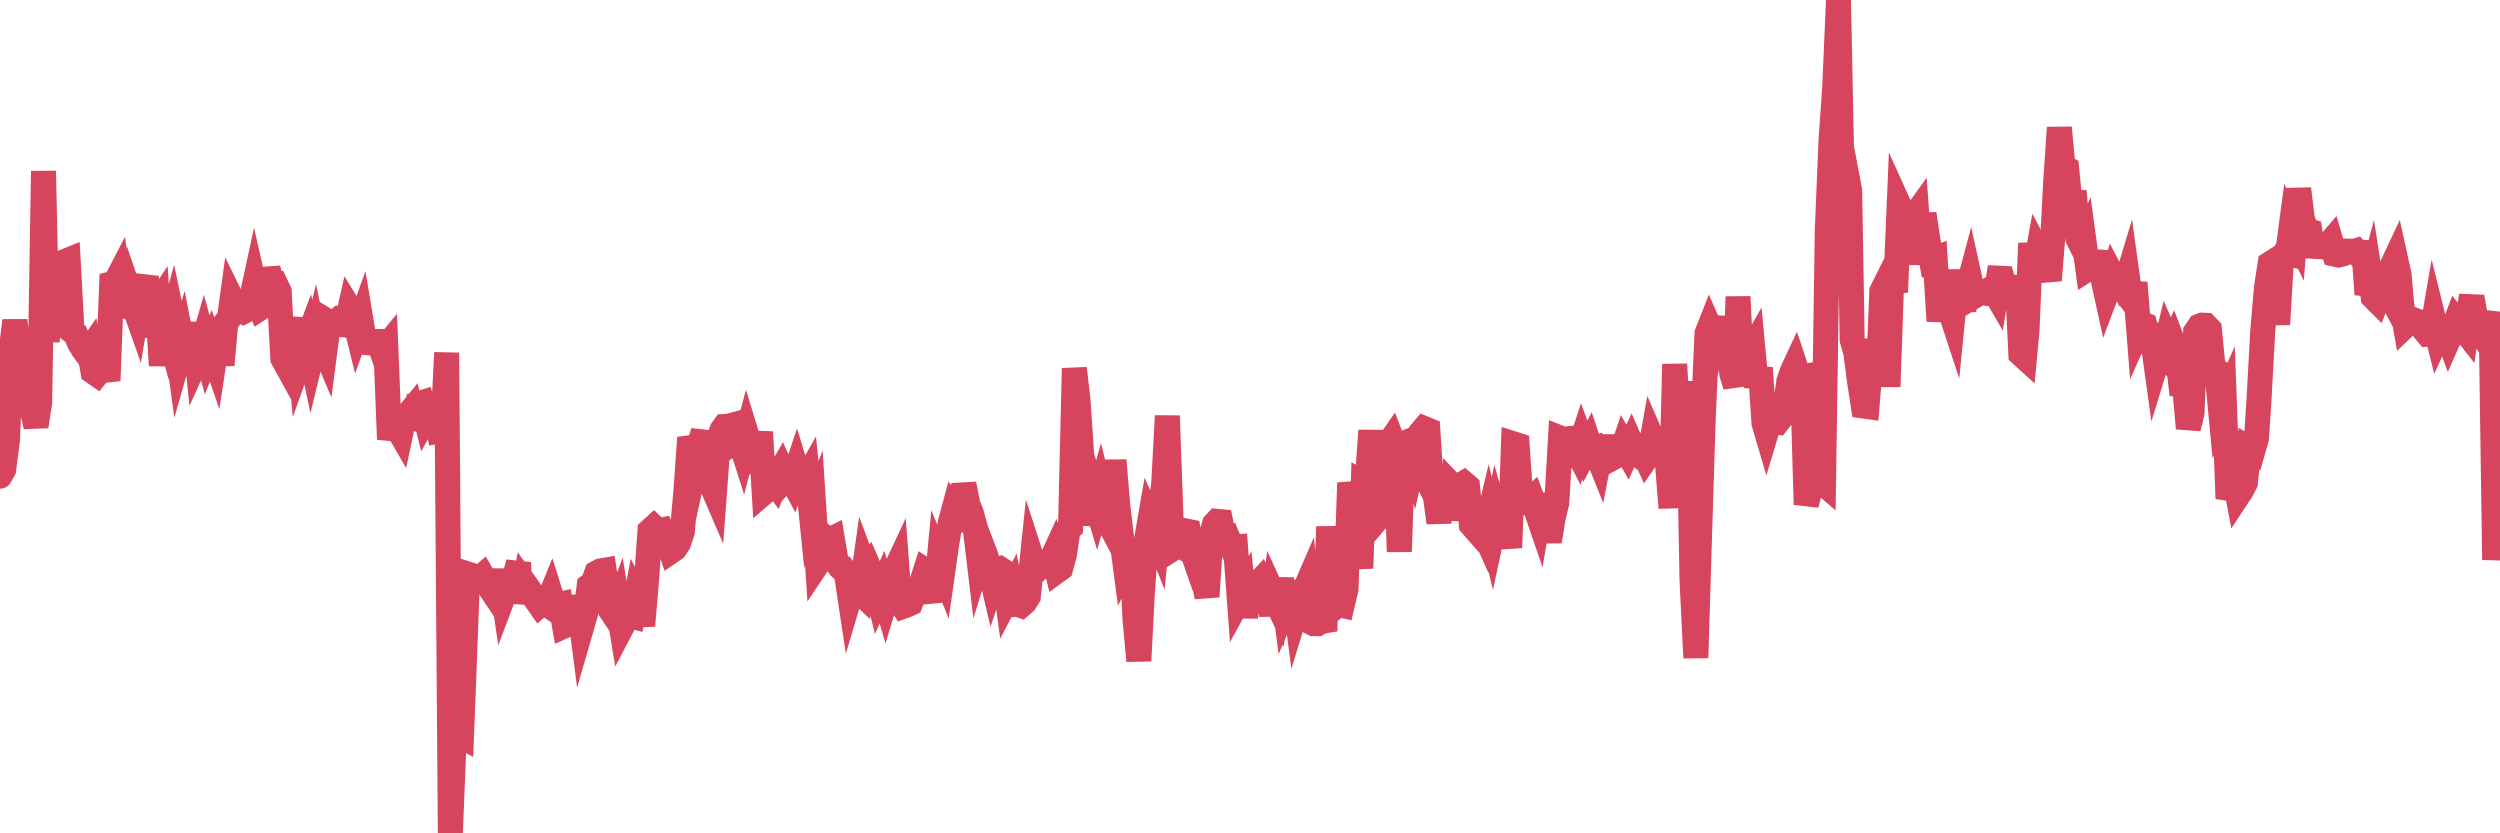<?xml version="1.0"?><svg width="150px" height="50px" xmlns="http://www.w3.org/2000/svg" xmlns:xlink="http://www.w3.org/1999/xlink"> <polyline fill="none" stroke="#d6455d" stroke-width="1.5px" stroke-linecap="round" stroke-miterlimit="5" points="0.00,28.57 0.22,28.17 0.45,26.39 0.67,21.00 0.89,19.24 1.12,20.97 1.34,24.96 1.56,22.21 1.79,23.25 1.94,24.65 2.16,25.58 2.38,24.15 2.61,10.26 2.83,20.50 3.05,16.83 3.27,17.23 3.50,15.60 3.65,16.16 3.87,15.70 4.09,15.61 4.32,19.87 4.54,20.04 4.76,20.56 4.99,20.95 5.21,21.25 5.36,21.03 5.58,22.30 5.81,22.46 6.03,22.18 6.25,21.99 6.48,22.84 6.70,17.02 6.92,16.96 7.07,16.67 7.29,18.34 7.52,18.38 7.74,17.48 7.96,18.13 8.19,18.78 8.41,17.45 8.63,17.09 8.78,16.60 9.01,20.21 9.23,18.56 9.45,18.23 9.68,21.93 9.90,19.11 10.12,19.92 10.35,19.08 10.49,19.75 10.72,21.43 10.94,20.66 11.16,21.79 11.39,21.75 11.61,19.37 11.83,21.51 12.06,21.00 12.21,20.48 12.43,21.30 12.65,20.75 12.88,21.42 13.10,19.97 13.32,21.90 13.55,19.36 13.77,19.07 13.92,17.98 14.14,18.43 14.37,18.61 14.59,18.71 14.81,18.60 15.04,18.15 15.26,17.13 15.48,18.10 15.63,18.48 15.85,18.34 16.08,16.11 16.30,17.01 16.52,17.01 16.75,17.49 16.97,21.51 17.19,21.91 17.42,20.16 17.57,20.16 17.79,19.11 18.01,21.57 18.24,20.93 18.46,20.34 18.68,21.39 18.91,20.44 19.13,21.48 19.28,20.49 19.50,21.01 19.72,19.32 19.95,19.46 20.17,19.28 20.39,19.46 20.62,19.49 20.84,19.20 20.99,18.54 21.21,18.90 21.44,19.83 21.66,19.22 21.88,20.54 22.11,20.57 22.33,20.56 22.55,20.49 22.70,20.49 22.92,21.10 23.15,20.82 23.37,26.36 23.59,25.40 23.82,25.64 24.04,26.02 24.26,24.98 24.41,24.96 24.64,24.68 24.86,25.76 25.08,24.23 25.31,24.16 25.53,25.03 25.75,24.62 25.98,24.42 26.13,24.60 26.35,25.86 26.57,25.82 26.80,21.16 27.02,50.00 27.24,44.57 27.47,44.06 27.69,44.18 27.84,40.31 28.06,34.44 28.28,34.51 28.51,34.62 28.73,34.74 28.95,34.55 29.18,34.95 29.40,35.28 29.55,34.50 29.77,35.54 30.00,34.22 30.22,35.74 30.44,35.16 30.67,34.94 30.89,34.55 31.11,33.77 31.26,36.18 31.48,35.00 31.71,35.32 31.93,35.66 32.15,35.97 32.38,36.30 32.60,36.11 32.82,36.26 33.05,35.70 33.20,36.18 33.42,36.30 33.64,36.25 33.87,37.55 34.09,37.45 34.31,37.44 34.54,36.42 34.76,36.41 34.91,37.58 35.13,36.82 35.35,35.15 35.58,34.98 35.80,34.38 36.02,34.26 36.25,34.22 36.47,35.69 36.62,36.59 36.84,36.92 37.07,36.32 37.29,37.66 37.51,37.24 37.74,36.92 37.96,36.98 38.18,35.80 38.33,36.09 38.56,37.54 38.78,34.98 39.00,31.84 39.23,31.63 39.45,31.84 39.67,31.80 39.90,32.43 40.04,32.38 40.27,33.07 40.49,32.92 40.71,32.59 40.94,31.90 41.16,29.39 41.38,26.26 41.61,26.93 41.76,27.63 41.98,26.61 42.20,25.91 42.43,28.75 42.65,29.01 42.87,29.52 43.10,26.40 43.32,25.80 43.47,25.59 43.69,25.58 43.91,25.52 44.14,26.45 44.36,26.30 44.58,26.99 44.81,26.12 45.03,26.84 45.18,27.54 45.40,27.78 45.63,25.92 45.85,29.54 46.07,29.35 46.30,28.70 46.52,29.00 46.74,28.44 46.89,28.18 47.12,28.70 47.34,28.45 47.56,28.86 47.79,28.17 48.01,28.89 48.23,29.00 48.45,28.61 48.68,30.87 48.83,30.48 49.05,33.83 49.27,33.50 49.50,32.25 49.72,32.43 49.94,32.32 50.17,33.70 50.39,34.02 50.54,34.16 50.76,34.27 50.99,35.79 51.21,35.05 51.43,35.37 51.66,35.59 51.88,34.03 52.10,34.62 52.25,34.30 52.47,34.80 52.70,35.73 52.92,35.23 53.14,35.98 53.37,35.22 53.59,34.47 53.81,34.00 53.96,36.02 54.19,36.38 54.41,36.30 54.63,36.20 54.86,35.60 55.08,35.31 55.30,34.95 55.53,34.23 55.67,34.32 55.90,35.32 56.12,36.06 56.34,33.71 56.57,34.27 56.79,32.72 57.01,31.39 57.24,30.53 57.39,30.72 57.61,31.86 57.83,29.04 58.06,30.23 58.28,30.78 58.50,31.60 58.73,33.52 58.95,32.81 59.10,33.20 59.32,33.88 59.55,34.85 59.77,34.18 59.99,34.12 60.22,34.27 60.44,35.89 60.66,35.47 60.81,36.27 61.03,36.25 61.26,36.33 61.48,36.14 61.70,35.79 61.93,33.58 62.15,34.26 62.37,34.04 62.52,34.00 62.75,33.86 62.97,33.84 63.19,33.36 63.42,34.26 63.64,34.10 63.86,33.30 64.09,31.76 64.23,31.64 64.46,22.10 64.68,24.01 64.90,27.31 65.13,28.38 65.35,31.50 65.57,29.55 65.80,30.31 66.02,29.52 66.17,30.12 66.39,31.08 66.62,31.52 66.84,27.62 67.06,30.26 67.29,32.22 67.51,33.89 67.73,33.47 67.88,32.54 68.10,37.15 68.33,39.65 68.55,35.39 68.77,32.51 69.00,31.18 69.22,31.66 69.44,32.22 69.59,30.74 69.82,29.07 70.04,24.95 70.26,31.08 70.49,32.84 70.71,32.70 70.93,32.82 71.16,31.86 71.31,31.89 71.53,33.08 71.75,33.71 71.98,33.34 72.20,34.75 72.42,35.80 72.65,32.24 72.87,31.44 73.02,31.28 73.24,31.30 73.46,32.39 73.69,32.31 73.91,32.84 74.13,32.82 74.36,35.95 74.58,35.55 74.73,37.04 74.95,34.99 75.18,35.11 75.40,35.11 75.62,34.87 75.85,35.37 76.07,35.49 76.29,36.90 76.44,35.74 76.66,36.22 76.89,34.73 77.11,36.44 77.33,35.93 77.56,34.91 77.78,36.60 78.00,35.88 78.15,35.70 78.38,35.17 78.60,37.31 78.82,37.42 79.05,37.42 79.27,37.28 79.49,37.86 79.72,31.60 79.86,33.96 80.09,36.44 80.31,36.27 80.53,36.32 80.76,35.34 80.98,28.97 81.20,30.14 81.43,32.12 81.65,34.10 81.80,28.98 82.02,29.10 82.25,25.83 82.47,30.22 82.69,31.08 82.92,30.81 83.14,30.00 83.36,26.57 83.51,26.35 83.74,26.95 83.96,33.10 84.18,26.65 84.41,26.53 84.63,26.44 84.85,27.31 85.08,26.26 85.22,25.98 85.45,25.71 85.67,25.80 85.89,29.31 86.12,29.75 86.34,31.36 86.56,28.78 86.79,29.49 86.94,31.19 87.16,29.17 87.38,29.40 87.61,29.12 87.83,28.99 88.05,29.18 88.28,31.48 88.50,31.73 88.65,31.36 88.87,31.57 89.09,32.06 89.32,31.09 89.54,32.01 89.76,30.99 89.99,31.80 90.21,32.63 90.36,31.55 90.58,32.86 90.81,26.63 91.03,26.70 91.25,30.00 91.48,30.15 91.70,30.11 91.92,29.91 92.07,30.32 92.30,30.99 92.52,29.66 92.74,31.26 92.96,32.48 93.19,31.08 93.41,30.14 93.63,26.29 93.78,26.35 94.01,26.33 94.23,26.98 94.45,26.70 94.68,27.15 94.90,26.48 95.12,27.08 95.35,26.64 95.50,27.09 95.72,26.98 95.94,27.53 96.17,26.33 96.39,27.43 96.61,27.34 96.84,26.20 97.06,27.31 97.28,27.19 97.43,26.74 97.65,27.13 97.88,26.63 98.10,27.13 98.32,27.30 98.55,27.01 98.77,27.49 98.99,27.17 99.14,26.33 99.37,26.86 99.59,27.77 99.81,26.26 100.04,27.72 100.26,30.47 100.48,21.85 100.71,26.04 100.85,25.95 101.08,29.23 101.30,22.88 101.52,34.80 101.75,39.47 101.97,32.23 102.19,25.20 102.42,20.00 102.57,19.62 102.79,20.12 103.01,19.04 103.24,20.90 103.46,20.94 103.68,20.02 103.91,22.44 104.13,23.15 104.28,17.80 104.50,22.38 104.73,21.33 104.95,21.29 105.17,20.90 105.39,23.22 105.62,22.07 105.84,25.39 105.99,25.90 106.21,25.17 106.44,25.28 106.66,25.32 106.88,25.04 107.11,24.46 107.33,22.87 107.55,22.24 107.70,21.92 107.93,22.61 108.15,22.58 108.37,30.27 108.60,29.41 108.82,26.66 109.04,27.06 109.27,28.89 109.41,29.01 109.64,13.72 109.86,8.46 110.08,5.28 110.31,0.00 110.53,11.00 110.75,10.22 110.98,11.43 111.13,20.39 111.35,21.16 111.57,22.87 111.80,24.36 112.02,24.39 112.24,21.64 112.47,20.44 112.69,22.83 112.91,17.47 113.06,17.17 113.28,23.20 113.51,16.55 113.73,17.53 113.95,12.33 114.18,12.84 114.40,15.53 114.62,13.37 114.77,13.10 115.00,12.78 115.22,15.85 115.44,12.83 115.67,14.37 115.89,15.62 116.11,15.53 116.34,19.26 116.49,18.21 116.71,18.34 116.93,18.41 117.16,19.11 117.38,16.90 117.60,16.90 117.83,18.60 118.05,17.35 118.20,16.79 118.42,17.79 118.64,17.66 118.87,17.52 119.09,17.57 119.31,17.41 119.54,17.26 119.76,17.64 119.91,16.69 120.13,16.70 120.36,17.52 120.58,17.34 120.80,17.30 121.03,16.64 121.25,21.24 121.47,21.44 121.62,19.83 121.84,14.60 122.07,16.32 122.29,15.10 122.51,15.52 122.74,15.94 122.96,16.82 123.18,14.06 123.33,11.08 123.56,7.66 123.78,10.00 124.00,10.12 124.23,12.54 124.45,11.47 124.67,14.30 124.90,14.76 125.04,14.46 125.27,16.14 125.49,16.00 125.71,15.99 125.94,15.12 126.16,16.64 126.38,17.64 126.61,17.03 126.76,16.56 126.98,16.98 127.20,17.09 127.43,17.40 127.65,16.67 127.87,18.26 128.10,16.96 128.32,19.74 128.47,19.40 128.69,19.49 128.92,20.32 129.14,20.25 129.36,21.83 129.59,21.08 129.81,21.30 130.03,20.38 130.26,20.90 130.40,20.58 130.63,21.18 130.85,23.07 131.07,23.09 131.30,25.70 131.52,24.78 131.74,19.91 131.97,19.57 132.12,19.51 132.34,19.52 132.56,19.75 132.79,22.09 133.01,22.24 133.23,24.57 133.46,24.05 133.68,29.92 133.83,29.46 134.05,28.60 134.27,29.75 134.50,29.40 134.72,28.98 134.94,26.92 135.17,27.06 135.39,26.29 135.54,23.99 135.76,19.93 135.99,17.23 136.21,15.82 136.43,15.68 136.66,19.47 136.88,15.67 137.10,15.21 137.25,15.24 137.47,13.59 137.70,14.06 137.92,11.33 138.14,13.13 138.37,13.80 138.59,13.87 138.81,15.38 138.96,14.81 139.19,14.72 139.41,14.79 139.63,14.77 139.86,14.50 140.08,15.25 140.30,15.30 140.53,15.24 140.68,15.06 140.90,15.07 141.12,15.12 141.35,15.05 141.57,15.32 141.79,14.51 142.02,17.66 142.24,16.84 142.39,17.82 142.61,18.04 142.83,17.46 143.06,17.08 143.28,17.49 143.50,16.00 143.73,15.51 143.95,16.51 144.10,18.27 144.32,19.54 144.55,19.32 144.77,19.17 144.99,19.25 145.22,19.49 145.44,19.79 145.66,20.05 145.89,20.03 146.03,19.22 146.26,20.15 146.48,19.66 146.70,19.70 146.93,20.32 147.15,19.82 147.37,19.24 147.60,19.53 147.75,19.66 147.97,19.94 148.19,18.40 148.42,18.41 148.64,19.65 148.86,19.98 149.09,19.52 149.31,19.38 149.46,18.73 149.68,33.59 149.90,30.19 150.00,30.09 "/></svg>